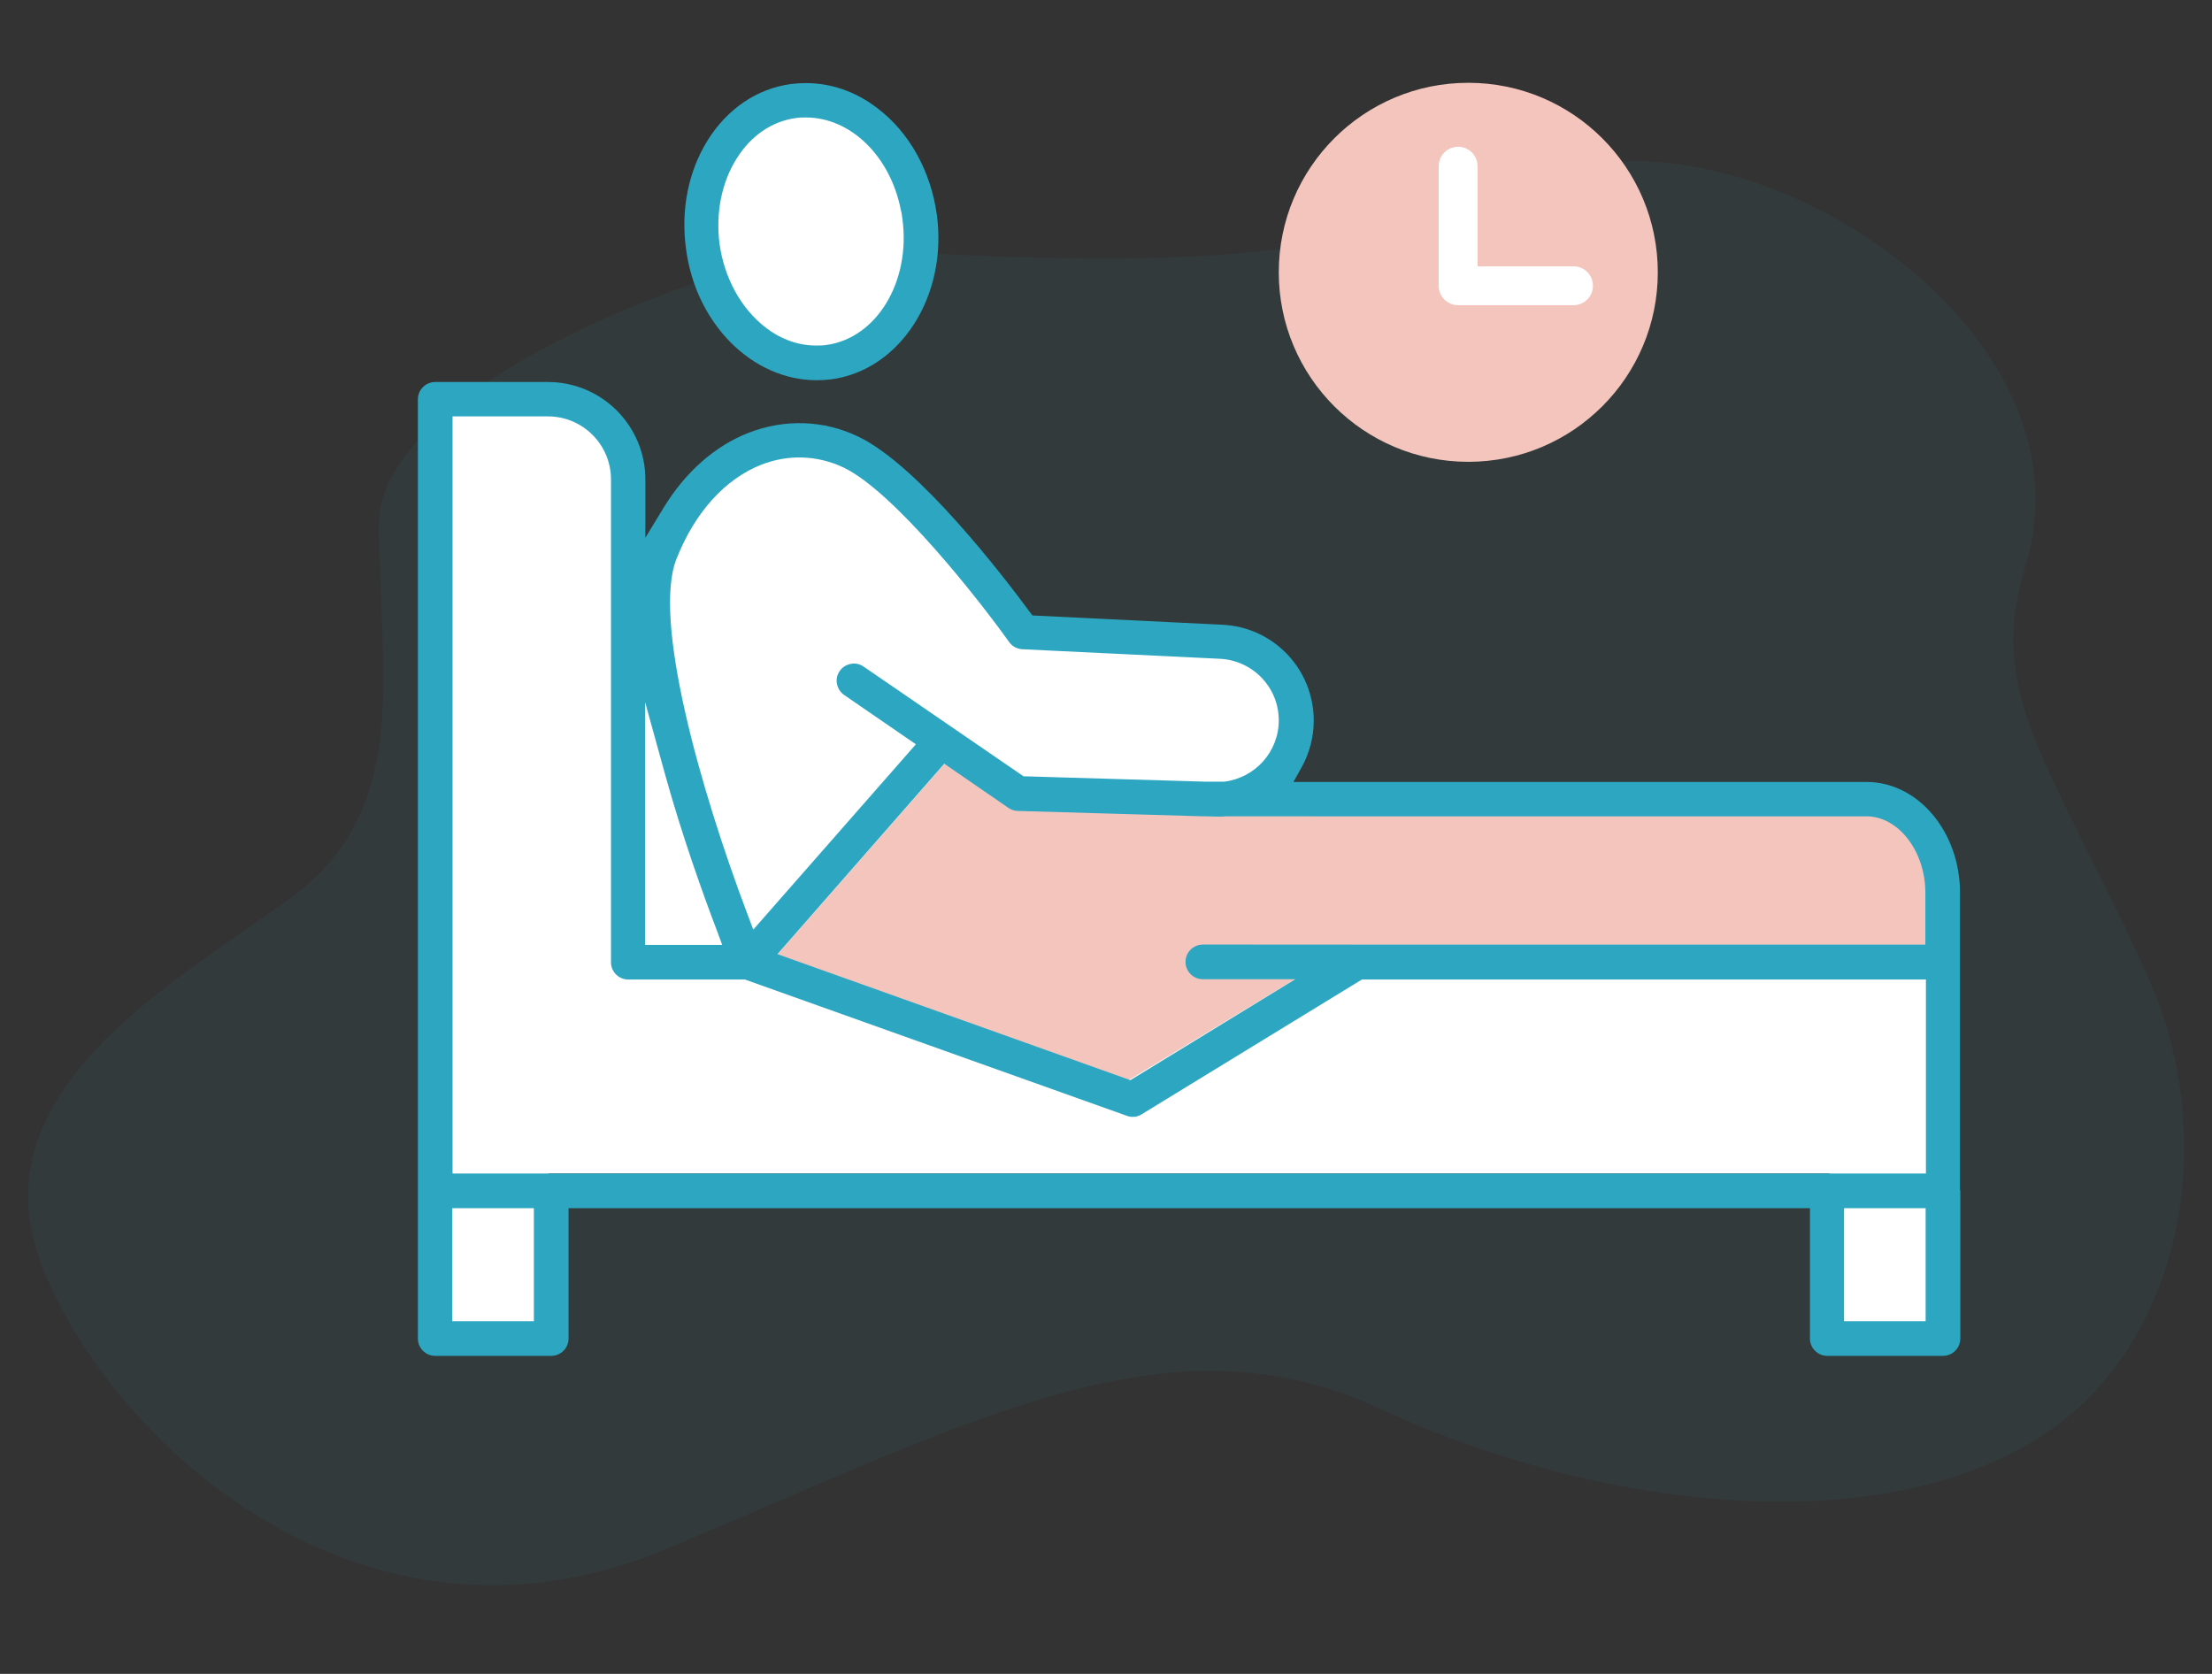 <?xml version="1.0" encoding="utf-8"?>
<!-- Generator: Adobe Illustrator 28.3.0, SVG Export Plug-In . SVG Version: 6.00 Build 0)  -->
<svg version="1.1" id="レイヤー_2" xmlns="http://www.w3.org/2000/svg" xmlns:xlink="http://www.w3.org/1999/xlink" x="0px"
	 y="0px" viewBox="0 0 740 560" style="enable-background:new 0 0 740 560;" xml:space="preserve">
<rect x="0" y="0" width="740" height="560" fill="#333333" stroke="none"/>
<path id="シェイプ_34_のコピー_3" style="opacity:6.000000e-02;fill-rule:evenodd;clip-rule:evenodd;fill:#2DA7C1;enable-background:new    ;" d="
	M275.7,83.8c-42.5,5.2-149.4,46.9-149,92c0.4,49.4,11,94.8-29,124.2c-40,29.3-106.1,64.9-83.8,123.1c19.2,50.3,84.9,116.4,168,106.2
	c13.9-1.8,27.5-5.4,40.5-10.9c65.6-27.3,116.6-52.8,163.6-58.5c25.7-3.6,52,0.3,75.5,11.3c48.4,22.6,109.4,36,161.1,29.6
	c23.7-2.9,45.4-10,63.1-22.2c44.2-30.7,57.5-97.6,32.5-152.7c-33-72.7-54-92.8-40.4-137.3C700,115.6,602.8,46.3,535.3,54.6
	c-5.8,0.7-11.5,2-16.9,4C484.6,71,460,79.4,426.4,83.5c-32.7,4-74,4-140.8-0.1C282.3,83.2,279,83.3,275.7,83.8"/>
<circle style="fill:#F4C5BD;" cx="491.2" cy="91.1" r="63.4"/>
<path style="fill:#FFFFFF;" d="M526.4,102.1h-38.6c-3.6,0-6.5-2.9-6.5-6.5v-40c0-3.6,2.9-6.5,6.5-6.5s6.5,2.9,6.5,6.5v33.5h32.1
	c3.6,0,6.5,2.9,6.5,6.5S530,102.1,526.4,102.1z"/>
<path style="fill:#FFFFFF;" d="M650.8,291.6V448H612v-55.4H183.5V448h-38.8V135.2h45.9l17.4,17.9l7.8,50.2l24.5-42.8l35.7-18.2
	l65,68.8l45.1,2.4l41.6,8.7l5.9,21.3L421.1,266l205.1,1.5L650.8,291.6z M281.2,118.6c20.1,0,26.7-28.5,21.1-52.3s-20.1-33-42.2-31.7
	c-12.9,0.8-29.1,24.8-23.5,53.1C242.1,116,261.1,118.6,281.2,118.6z"/>
<polygon style="fill:#F4C5BD;" points="315.9,255.6 260.1,319.3 377.7,361.3 452.1,316.1 644.2,316.1 644.2,282.5 630.6,267.5 
	340,263.3 "/>
<path style="fill:#2DA7C1;" d="M655.7,397.8l0-0.3v-98.8c0-20.4-14-37.1-31.3-37.1H432.7l2.8-5c2.6-4.7,4-10.1,4-15.5
	c0-17.2-13.4-31.3-30.6-32.1l-63.5-3.1l-1-1.3c-8.3-11.3-37-48.8-57.2-58.5c-11.6-5.6-24.7-6-36.8-1.3c-11.2,4.4-21,13-28.3,24.9
	l-6.2,10.2v-19.5c0-18-14.6-32.6-32.6-32.6h-37.7c-3.2,0-5.8,2.6-5.8,5.8l0,188l0,0.4l0,125.8c0,3.2,2.6,5.8,5.8,5.8h38.8
	c3.2,0,5.8-2.6,5.8-5.8v-43.6h415.3v43.6c0,3.2,2.6,5.8,5.8,5.8H650c3.2,0,5.8-2.6,5.8-5.8v-49.4C655.7,398.1,655.7,398,655.7,397.8
	z M624.4,273.1c10.7,0,19.7,11.7,19.7,25.5v17.4H402.4c-3.2,0-5.8,2.6-5.8,5.8c0,3.2,2.6,5.8,5.8,5.8h30.9l-55.2,33.8l-0.4-0.2
	l-117.6-42l55.8-63.7l21.5,14.8c0.9,0.6,2,1,3.1,1l62.2,1.8c0.1,0,0.3,0,0.4,0h0.5l3.8,0.1c1,0,1.9,0,2.7-0.1l0.2,0L624.4,273.1z
	 M226.3,187c6.1-15.5,16.2-26.7,28.3-31.5c9.1-3.6,18.9-3.2,27.6,0.9c17.1,8.2,45.8,44.9,55.4,58.4c1,1.4,2.6,2.3,4.4,2.4l66.2,3.2
	c11,0.6,19.6,9.6,19.6,20.6c0,10.4-7.8,19.2-18.2,20.5l-0.4,0l-6.1,0l-60.7-1.8L288.9,223c-1.3-0.9-2.8-1.2-4.3-0.9
	c-1.5,0.3-2.8,1.1-3.7,2.4c-0.9,1.3-1.2,2.8-0.9,4.3c0.3,1.5,1.1,2.8,2.4,3.7l24,16.5L252,311l-2-5.3
	C234.1,263.6,218.3,207.2,226.3,187z M215.9,235.2l6.6,23.9c5.7,20.5,12.6,39.8,17.4,52.4l1.7,4.6h-25.8V235.2z M178.6,442h-27.3
	v-37.8h27.3V442z M610.6,392.6l-0.2,0l-425.4,0c-0.2,0-0.4,0-0.6,0h-33l0-253.3h31.9c11.6,0,21.1,9.4,21.1,21.1l0,161.2l0,0.4
	c0,3.1,2.6,5.7,5.8,5.7h39.1l0.2,0.1l127.5,45.5c1.6,0.6,3.5,0.4,4.9-0.5l73.7-45.1h188.7v64.9h-33
	C611,392.6,610.8,392.6,610.6,392.6z M644.2,442h-27.3v-37.8h27.3V442z M273.2,127.2c1.6,0,3.2-0.1,4.9-0.3
	c23.1-3.1,39-27.9,35.3-55.1c-2-14.5-9.2-27.6-20-35.7c-7.2-5.5-15.4-8.3-23.8-8.3c-1.6,0-3.3,0.1-4.9,0.3
	c-11.4,1.5-21.4,8.3-28,18.9c-6.4,10.3-9,23.2-7.2,36.2C232.7,108.2,251.6,127.2,273.2,127.2z M246.4,53.1
	c4.8-7.7,11.8-12.5,19.8-13.6c1.1-0.2,2.2-0.2,3.4-0.2c15,0,28.3,13,31.8,31.1h0l0.2,0.8l0.3,2.1c2.8,20.9-8.6,39.8-25.4,42.1
	c-1.1,0.2-2.3,0.2-3.5,0.2c-5.8,0-11.6-2-16.7-5.9c-8.3-6.3-14-16.6-15.6-28.2C239.4,71.2,241.4,61.1,246.4,53.1z"/>
</svg>
